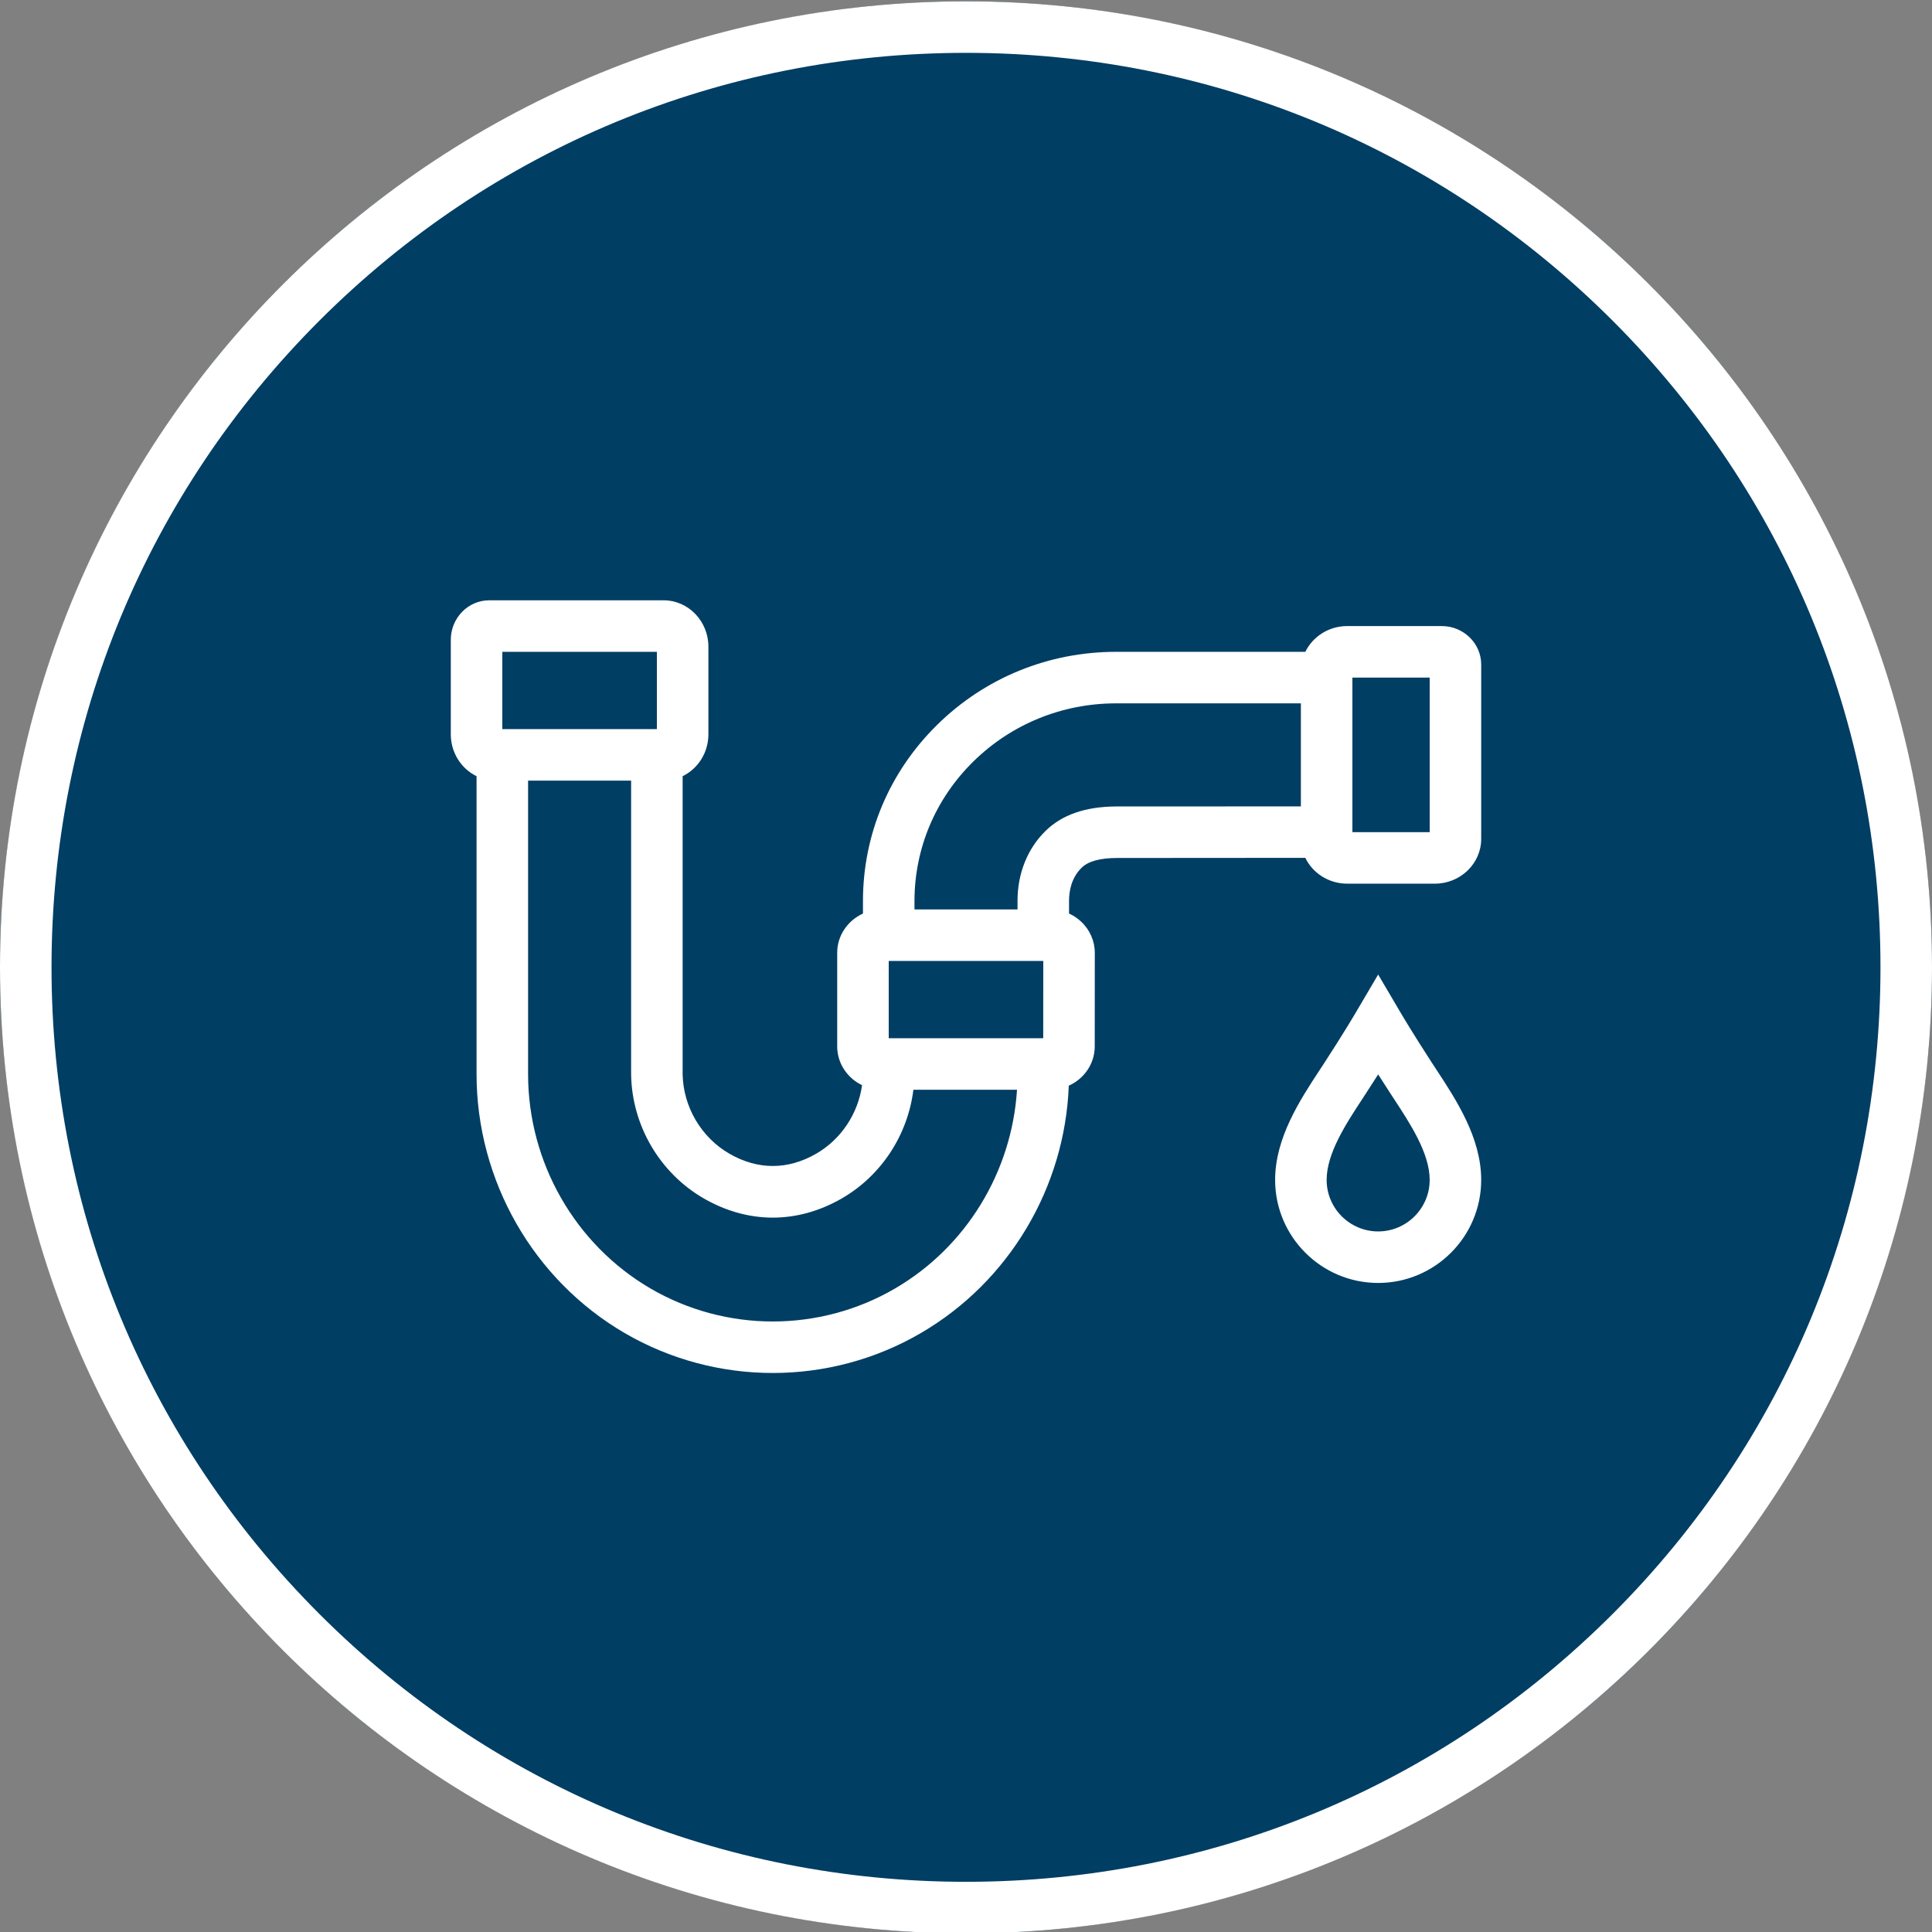 <?xml version="1.0" encoding="utf-8"?>
<!-- Generator: Adobe Illustrator 27.2.0, SVG Export Plug-In . SVG Version: 6.00 Build 0)  -->
<svg version="1.1" xmlns="http://www.w3.org/2000/svg" xmlns:xlink="http://www.w3.org/1999/xlink" x="0px" y="0px"
	 viewBox="0 0 300 300" style="enable-background:new 0 0 300 300;" xml:space="preserve">
<rect x="0" y="0" width="300" height="300" fill="#808080" stroke="none"/>
<g id="Background">
	<g>
		<circle style="fill:#003E64;" cx="150" cy="150.206" r="150"/>
		<path style="fill:#FFFFFF;" d="M150,8.206c37.93,0,73.589,14.771,100.409,41.591
			c26.82,26.82,41.591,62.48,41.591,100.409s-14.771,73.589-41.591,100.409
			c-26.82,26.82-62.48,41.591-100.409,41.591S76.411,277.435,49.591,250.615
			C22.771,223.794,8,188.135,8,150.206S22.771,76.617,49.591,49.796
			C76.411,22.976,112.07,8.206,150,8.206 M150,0.206c-82.843,0-150,67.157-150,150
			s67.157,150,150,150c82.843,0,150-67.157,150-150S232.843,0.206,150,0.206L150,0.206z"/>
	</g>
</g>
<g id="Icon">
	<path style="fill:#FFFFFF;" d="M222.35,165.036c-3.01-4.63-4.88-7.81-4.9-7.85L214,151.326l-3.45,5.86
		c-0.02,0.04-1.89,3.22-4.9,7.85l-0.69,1.05c-3.1,4.72-6.96,10.61-6.96,17.13
		c0,8.82,7.18,16,16,16s16-7.18,16-16c0-6.52-3.86-12.41-6.96-17.13L222.35,165.036z M214,191.216
		c-4.41,0-8-3.59-8-8c0-4.13,3-8.71,5.66-12.75l0.69-1.07c0.6-0.91,1.15-1.77,1.65-2.56
		c0.51,0.8,1.06,1.66,1.66,2.58l0.69,1.06C219,174.506,222,179.086,222,183.216
		C222,187.626,218.41,191.216,214,191.216z M223.87,97.216h-14.67c-2.88,0-5.36,1.64-6.51,4h-29.42
		c-10.47,0.01-20.32,4.03-27.73,11.32c-7.43,7.3-11.53,17.01-11.54,27.35v1.97
		c-2.36,1.08-4,3.4-4,6.09v14.54c0,2.63,1.57,4.92,3.86,6.02
		c-0.62,4.43-3.25,8.41-7.14,10.65c-4.4,2.53-9.04,2.53-13.44,0
		c-4.4-2.53-7.19-7.3-7.28-12.35v-9.59v-4v-32.69c2.36-1.15,4-3.63,4-6.5v-13.61
		c0-3.97-3.12-7.2-6.95-7.2H75.96c-3.28,0-5.96,2.75-5.96,6.13v14.68c0,2.87,1.64,5.35,4,6.5
		v32.69v4v9.57c0,16.53,8.81,31.93,22.98,40.2c7.1,4.14,15.06,6.21,23.02,6.21
		s15.92-2.07,23.01-6.21c13.67-7.97,22.35-22.57,22.95-38.4
		c2.38-1.07,4.03-3.4,4.03-6.09L170,147.946c0-1.83-0.78-3.6-2.15-4.86
		c-0.55-0.51-1.17-0.93-1.85-1.23v-1.97c0-1.47,0.34-3.56,1.95-5.14
		c1.04-1.02,2.86-1.52,5.56-1.52l29.18-0.02c1.14,2.37,3.63,4.01,6.51,4.01h13.6
		c3.97,0,7.2-3.12,7.2-6.95v-27.08C230,99.896,227.25,97.216,223.87,97.216z M161.99,161.216H138v-12
		h24L161.99,161.216z M78,101.216h24v12H78V101.216z M138.98,200.076c-11.71,6.83-26.26,6.83-37.97,0
		C89.29,193.236,82,180.486,82,166.786v-9.57v-4v-32h16v32v4v9.64c0.13,7.93,4.46,15.3,11.29,19.24
		c6.91,3.97,14.51,3.97,21.42,0c6.13-3.54,10.25-9.84,11.12-16.88h16.09
		C157.12,181.976,150.02,193.646,138.98,200.076z M173.28,125.226c-4.79,0.04-8.37,1.29-10.94,3.81
		c-2.8,2.75-4.34,6.6-4.34,10.85v1.33h-16v-1.32c0.01-8.18,3.26-15.87,9.15-21.66
		c5.91-5.8,13.77-9.01,22.13-9.02H202v16L173.28,125.226z M222,129.216h-12v-24h12V129.216z"/>
</g>
</svg>
